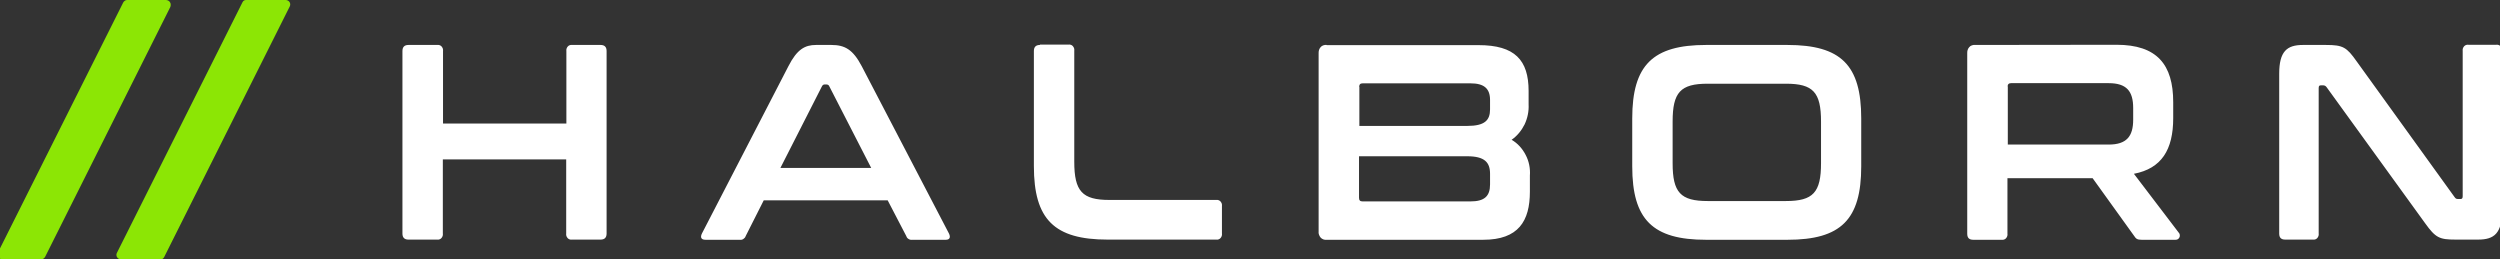 <svg xmlns="http://www.w3.org/2000/svg" width="482" height="50" viewBox="0 0 482 50" fill="none"><rect x="0" y="0" width="482" height="50" fill="#333333" stroke="none"/><g clip-path="url(#clip0_1_218)"><path d="M7.93 50H0.495C0.319 50 0.178 49.965 0.037 49.894C-0.104 49.824 -0.245 49.718 -0.315 49.577C-0.421 49.436 -0.456 49.295 -0.456 49.119C-0.456 48.943 -0.456 48.802 -0.386 48.661L23.751 0.493C23.821 0.352 23.927 0.246 24.068 0.141C24.209 0.035 24.35 0 24.526 0H31.961C32.137 0 32.278 0.035 32.419 0.106C32.56 0.176 32.701 0.282 32.771 0.423C32.877 0.564 32.912 0.705 32.912 0.881C32.912 1.057 32.912 1.198 32.842 1.339L8.705 49.507C8.635 49.648 8.529 49.754 8.388 49.859C8.247 49.964 8.106 50 7.93 50Z" fill="#8CE605"></path><path d="M31.009 50H23.328C23.187 50 23.046 49.965 22.905 49.894C22.764 49.823 22.658 49.718 22.588 49.612C22.518 49.506 22.447 49.365 22.447 49.224C22.447 49.083 22.447 48.942 22.517 48.801L46.759 0.422C46.829 0.281 46.935 0.175 47.041 0.105C47.147 0.035 47.288 -0.001 47.429 -0.001H55.075C55.216 -0.001 55.357 0.034 55.498 0.105C55.639 0.175 55.745 0.281 55.815 0.387C55.885 0.493 55.956 0.634 55.956 0.775C55.956 0.916 55.956 1.057 55.886 1.198L31.644 49.577C31.574 49.718 31.468 49.824 31.362 49.894C31.256 49.964 31.15 50 31.009 50Z" fill="#8CE605"></path><path d="M78.754 8.668C77.979 8.668 77.591 9.056 77.591 9.831V45.032C77.591 45.842 78.014 46.195 78.754 46.195H84.251C84.392 46.23 84.568 46.195 84.709 46.16C84.85 46.125 84.991 46.019 85.097 45.913C85.203 45.807 85.273 45.666 85.344 45.49C85.379 45.349 85.414 45.173 85.379 44.997V30.726H109.163V44.997C109.128 45.173 109.163 45.314 109.198 45.49C109.233 45.631 109.339 45.772 109.445 45.913C109.551 46.019 109.692 46.124 109.833 46.16C109.974 46.195 110.15 46.23 110.291 46.195H115.788C116.563 46.195 116.951 45.807 116.951 45.032V9.831C116.951 9.021 116.528 8.668 115.788 8.668H110.326C110.185 8.633 110.009 8.668 109.868 8.703C109.727 8.738 109.586 8.844 109.48 8.95C109.374 9.056 109.304 9.197 109.233 9.373C109.198 9.514 109.163 9.69 109.198 9.866V23.819H85.414V9.866C85.449 9.69 85.414 9.549 85.379 9.373C85.344 9.232 85.238 9.091 85.132 8.95C85.026 8.844 84.885 8.739 84.744 8.703C84.603 8.668 84.427 8.633 84.286 8.668H78.754ZM157.331 8.668C155.182 8.668 153.666 9.514 152.01 12.755L135.343 44.996C134.991 45.701 135.132 46.229 136.012 46.229H142.601C142.848 46.264 143.094 46.229 143.306 46.088C143.517 45.947 143.694 45.771 143.764 45.524L147.252 38.618H171.142L174.736 45.524C174.806 45.771 174.983 45.982 175.194 46.088C175.405 46.229 175.652 46.264 175.899 46.229H182.347C183.157 46.229 183.298 45.7 182.946 44.996L166.138 12.755C164.447 9.549 162.896 8.668 160.289 8.668H157.331ZM158.458 16.667C158.493 16.561 158.599 16.456 158.669 16.385C158.775 16.315 158.88 16.279 159.021 16.279H159.338C159.444 16.279 159.585 16.314 159.69 16.385C159.796 16.455 159.866 16.561 159.901 16.667L167.97 32.382H150.46L158.458 16.667ZM200.495 8.668C199.72 8.668 199.332 9.056 199.332 9.831V32.03C199.332 42.319 203.278 46.195 213.567 46.195H234.462C234.603 46.23 234.779 46.195 234.92 46.16C235.061 46.125 235.202 46.019 235.308 45.913C235.414 45.807 235.484 45.666 235.555 45.49C235.59 45.349 235.625 45.173 235.59 44.997V39.747C235.625 39.571 235.59 39.43 235.555 39.254C235.52 39.113 235.414 38.972 235.308 38.831C235.202 38.725 235.061 38.62 234.92 38.584C234.779 38.549 234.603 38.514 234.462 38.549H213.884C208.669 38.549 207.119 36.893 207.119 31.185V9.797C207.154 9.621 207.119 9.48 207.084 9.304C207.049 9.163 206.943 9.022 206.837 8.881C206.731 8.775 206.59 8.67 206.449 8.634C206.308 8.599 206.132 8.564 205.991 8.599H200.494V8.668H200.495ZM255.78 8.668C255.569 8.633 255.357 8.668 255.146 8.738C254.935 8.808 254.758 8.914 254.617 9.09C254.476 9.231 254.37 9.442 254.3 9.654C254.23 9.865 254.23 10.077 254.23 10.288V44.608C254.195 44.819 254.23 45.066 254.3 45.242C254.37 45.453 254.476 45.63 254.617 45.806C254.758 45.947 254.934 46.088 255.146 46.158C255.357 46.228 255.569 46.264 255.78 46.228H285.977C292.742 46.228 294.962 42.634 294.962 36.961V33.86C295.068 32.486 294.786 31.076 294.152 29.878C293.518 28.645 292.602 27.623 291.439 26.953C292.496 26.213 293.342 25.191 293.941 23.993C294.505 22.795 294.787 21.456 294.716 20.117V17.545C294.716 11.59 292.073 8.701 285.061 8.701H255.78V8.668ZM282.877 30.127C286.224 30.127 287.282 31.29 287.282 33.51V35.554C287.282 37.809 286.225 38.831 283.512 38.831H262.687C262.229 38.831 262.018 38.62 262.018 38.126V30.127H282.877ZM262.052 16.772C262.052 16.279 262.263 16.067 262.721 16.067H283.51C286.153 16.067 287.28 17.089 287.28 19.273V21.105C287.28 23.184 286.258 24.276 282.911 24.276H262.086V16.771L262.052 16.772ZM328.93 8.668C318.676 8.668 314.695 12.544 314.695 22.833V32.065C314.695 42.354 318.641 46.23 328.93 46.23H344.61C354.934 46.23 358.845 42.354 358.845 32.065V22.833C358.845 12.544 354.934 8.668 344.61 8.668H328.93ZM322.482 23.432C322.482 17.794 323.997 16.138 329.247 16.138H344.328C349.578 16.138 351.093 17.794 351.093 23.432V31.466C351.093 37.104 349.578 38.76 344.328 38.76H329.247C323.997 38.76 322.482 37.104 322.482 31.466V23.432ZM380.833 8.668C380.622 8.633 380.41 8.668 380.199 8.738C379.988 8.808 379.811 8.914 379.67 9.09C379.529 9.231 379.423 9.442 379.353 9.654C379.283 9.865 379.283 10.077 379.283 10.288V45.066C379.283 45.876 379.671 46.229 380.446 46.229H385.908C386.049 46.264 386.225 46.229 386.366 46.194C386.507 46.159 386.648 46.053 386.754 45.947C386.86 45.841 386.93 45.7 387.001 45.524C387.036 45.383 387.071 45.207 387.036 45.031V34.354H403.456L411.49 45.524C411.807 46.017 412.054 46.229 412.899 46.229H419.453C419.594 46.229 419.77 46.194 419.876 46.123C420.017 46.053 420.123 45.912 420.193 45.771C420.263 45.63 420.299 45.454 420.263 45.313C420.263 45.137 420.193 44.996 420.087 44.89L411.419 33.509C416.74 32.487 418.995 28.893 418.995 22.762V19.696C418.995 12.437 415.859 8.632 408.072 8.632L380.833 8.668ZM387.07 16.667C387.07 16.244 387.281 16.033 387.739 16.033H406.555C410.008 16.033 411.277 17.583 411.277 20.825V23.08C411.277 26.286 410.009 27.872 406.555 27.872H387.105V16.667H387.07ZM444.011 8.668C440.91 8.668 439.43 9.901 439.43 14.235V45.031C439.43 45.841 439.818 46.194 440.593 46.194H445.914C446.055 46.229 446.231 46.194 446.372 46.159C446.513 46.124 446.654 46.018 446.76 45.912C446.866 45.806 446.936 45.665 447.007 45.489C447.042 45.348 447.077 45.172 447.042 44.996V16.983C447.042 16.595 447.148 16.454 447.465 16.454H447.923C448.064 16.454 448.17 16.489 448.311 16.56C448.417 16.63 448.522 16.736 448.593 16.842L467.55 43.022C469.594 45.876 470.334 46.193 473.434 46.193H477.803C480.904 46.193 482.384 44.96 482.384 40.626V9.83C482.419 9.654 482.384 9.513 482.349 9.337C482.314 9.196 482.208 9.055 482.102 8.914C481.996 8.808 481.855 8.703 481.714 8.667C481.573 8.632 481.397 8.597 481.256 8.632H475.935C475.794 8.597 475.618 8.632 475.477 8.667C475.336 8.702 475.195 8.808 475.089 8.914C474.983 9.02 474.913 9.161 474.842 9.337C474.807 9.478 474.772 9.654 474.807 9.83V37.843C474.807 38.231 474.666 38.372 474.384 38.372H473.926C473.785 38.372 473.644 38.337 473.538 38.302C473.432 38.232 473.327 38.126 473.256 38.02L454.369 11.84C452.431 9.092 451.726 8.669 448.485 8.669L444.011 8.668Z" fill="white"></path></g><defs><clipPath id="clip0_1_218"><rect width="482" height="50" fill="white"></rect></clipPath></defs></svg>